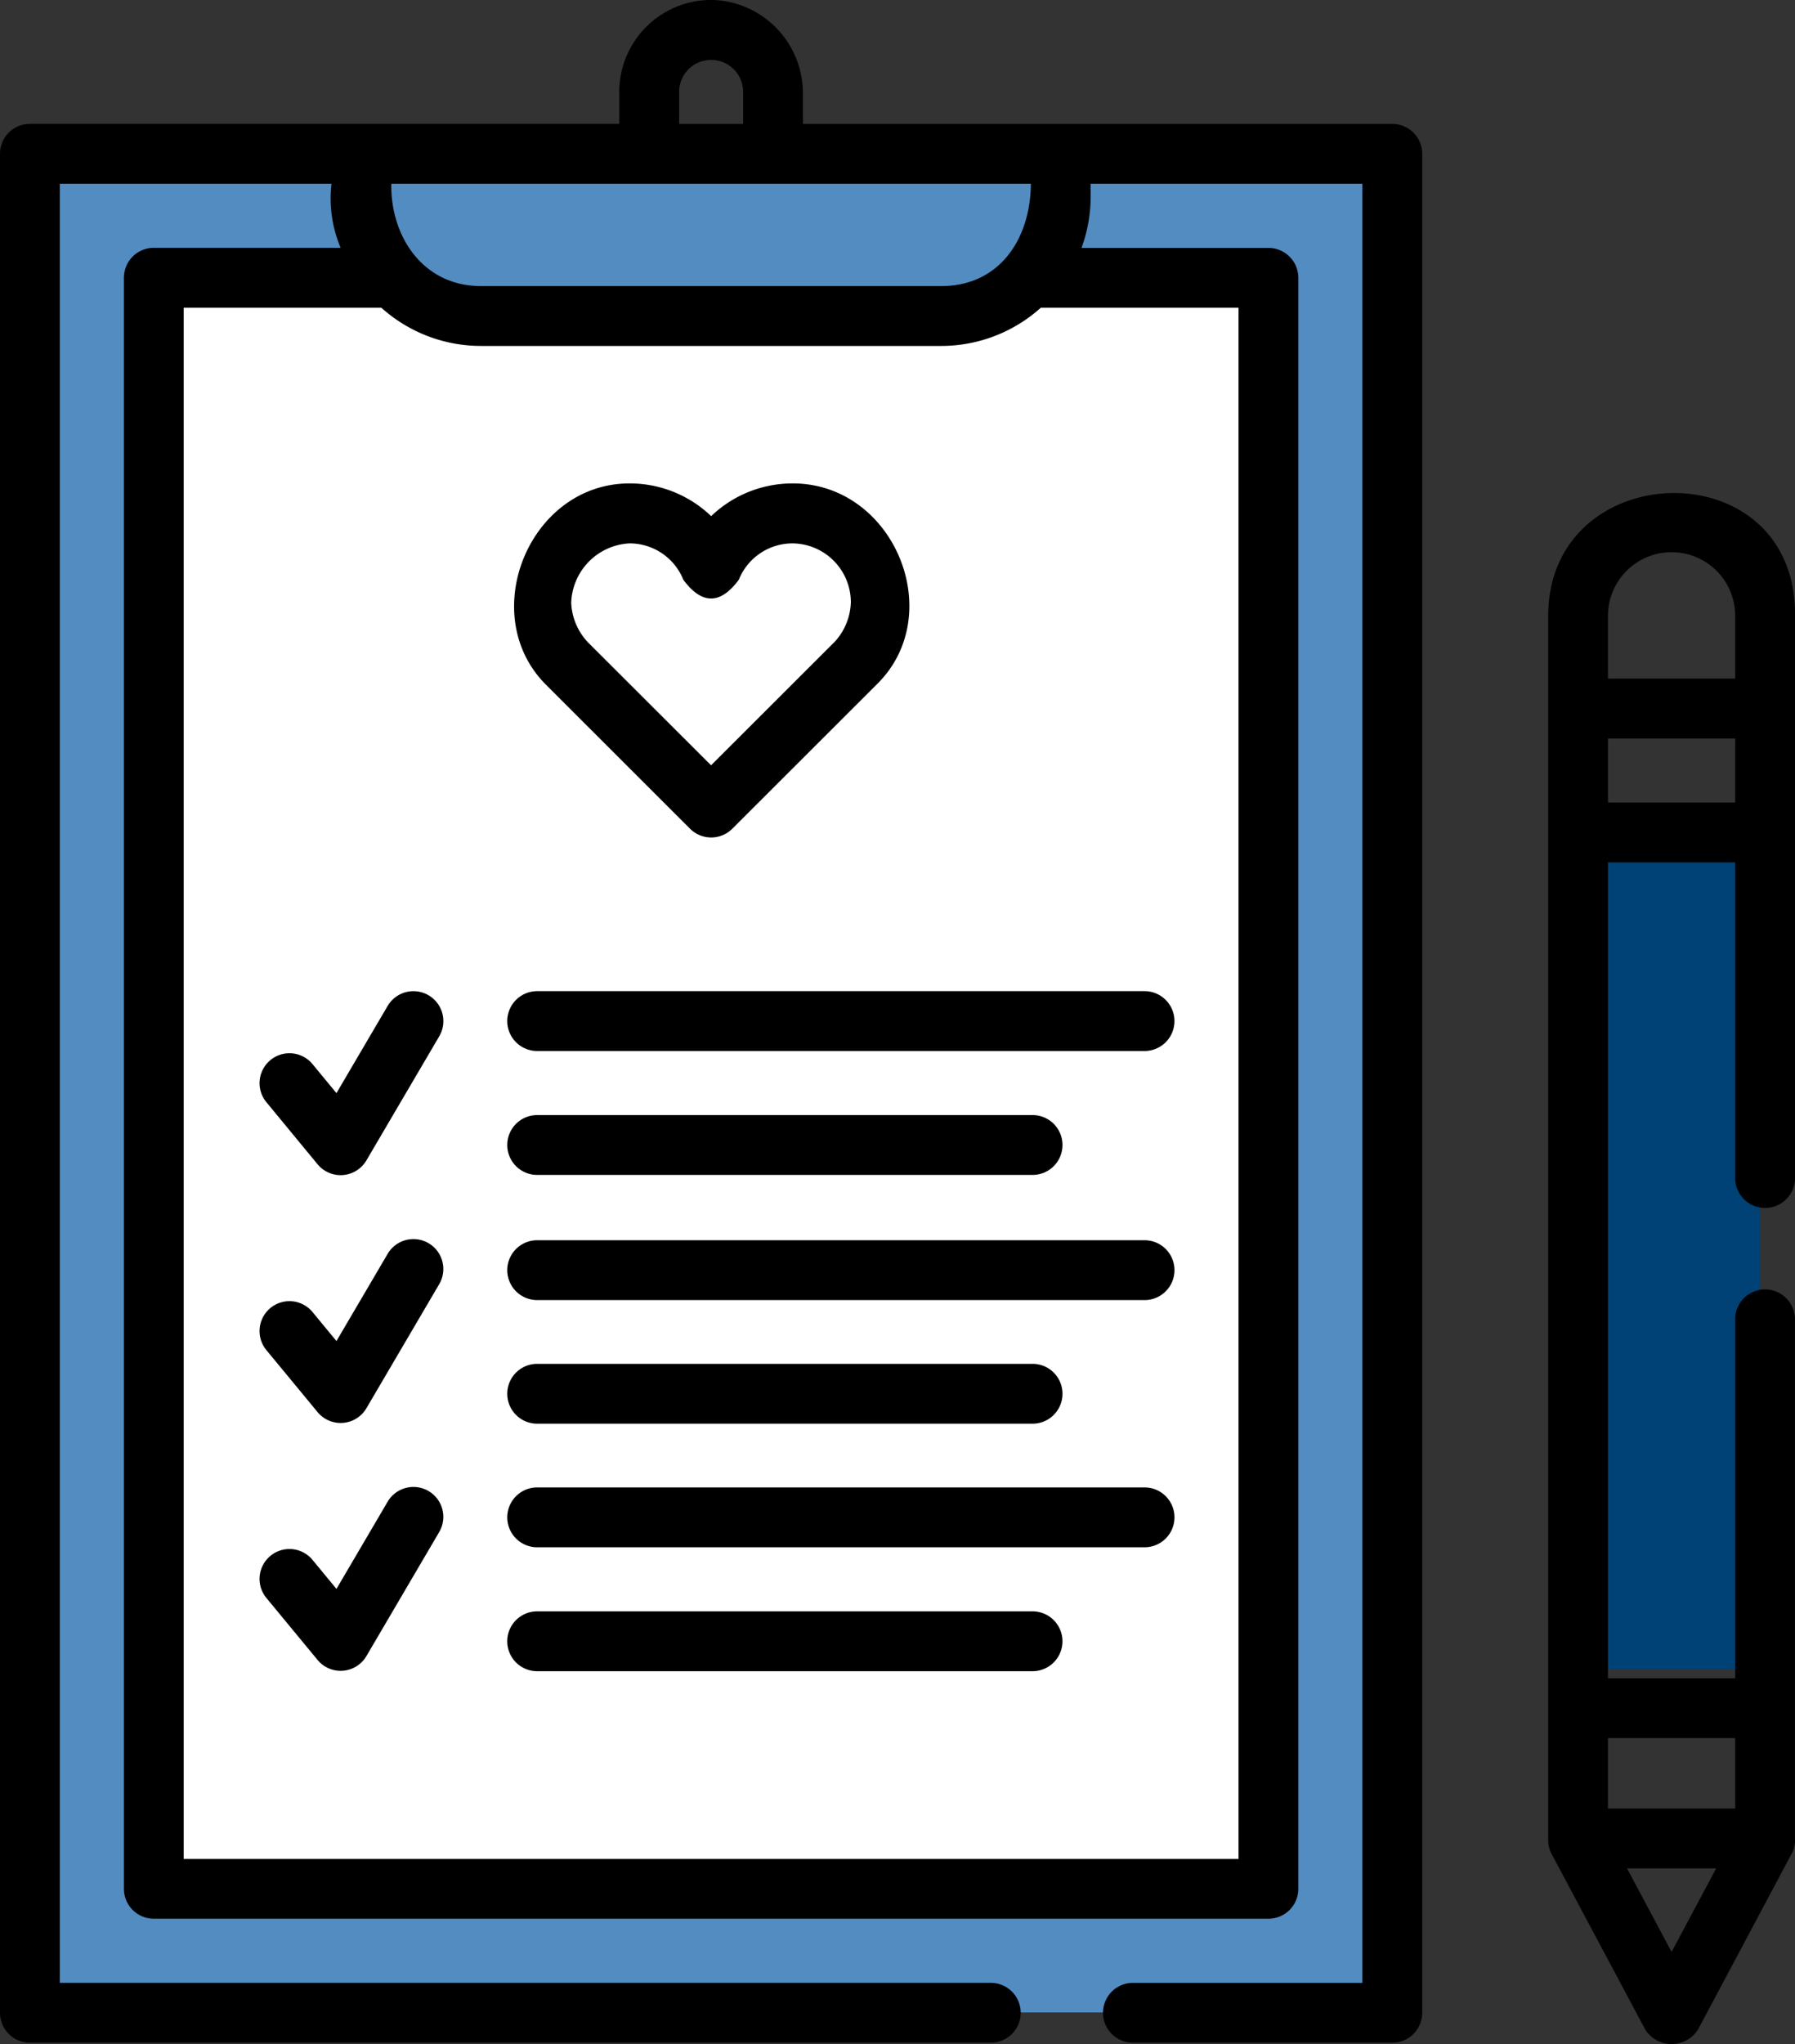 <svg xmlns="http://www.w3.org/2000/svg" width="78.541" height="89.385" viewBox="0 0 78.541 89.385"><rect x="0" y="0" width="78.541" height="89.385" fill="#333333" stroke="none"/><g id="choose_plan" transform="translate(-280 -3597)"><rect id="Rect&#xE1;ngulo_3280" width="8" height="36" transform="translate(349 3634)" fill="#004276"></rect><rect id="Rect&#xE1;ngulo_3278" width="60" height="81" transform="translate(281 3604)" fill="#538cc1"></rect><rect id="Rect&#xE1;ngulo_3279" width="48" height="70" transform="translate(287 3610)" fill="#fff"></rect><g id="Grupo_32686" transform="translate(280 3597)"><path id="Trazado_15494" d="M92,5.418H66.21v-1.3A4.083,4.083,0,0,0,62.347,0a4.022,4.022,0,0,0-4.173,4.015v1.4H32.386a1.308,1.308,0,0,0-1.308,1.308V88.014a1.308,1.308,0,0,0,1.308,1.308H74.431a1.308,1.308,0,0,0,0-2.617H33.695V8.035H45.582a5.562,5.562,0,0,0,.4,2.8H37.806A1.308,1.308,0,0,0,36.5,12.147V82.6A1.308,1.308,0,0,0,37.806,83.9H86.579A1.308,1.308,0,0,0,87.887,82.6V12.147a1.309,1.309,0,0,0-1.308-1.308H78.4a6.513,6.513,0,0,0,.4-2.255V8.035H90.689V86.706H80.649a1.308,1.308,0,0,0,0,2.617H92a1.309,1.309,0,0,0,1.308-1.308V6.727A1.309,1.309,0,0,0,92,5.418Zm-31.206-1.4a1.4,1.4,0,0,1,2.8,0v1.4h-2.8v-1.4ZM76.184,8.035c-.019,2.431-1.383,4.474-3.925,4.474H52.124c-2.543,0-3.961-2.173-3.925-4.474Zm9.086,5.42V81.288H39.115V13.455h8.649a6.515,6.515,0,0,0,4.361,1.671H72.259a6.516,6.516,0,0,0,4.361-1.671Z" transform="translate(-31.078 0.001)"></path><path id="Trazado_15495" d="M158.3,249.739a1.309,1.309,0,0,0,1.308,1.308h26.577a1.308,1.308,0,0,0,0-2.617H159.609A1.308,1.308,0,0,0,158.3,249.739Z" transform="translate(-136.105 -205.089)"></path><path id="Trazado_15496" d="M159.609,282.107h21.677a1.308,1.308,0,0,0,0-2.617H159.609a1.308,1.308,0,1,0,0,2.617Z" transform="translate(-136.105 -230.73)"></path><path id="Trazado_15497" d="M159.609,344.456h21.677a1.308,1.308,0,0,0,0-2.617H159.609a1.308,1.308,0,0,0,0,2.617Z" transform="translate(-136.105 -282.201)"></path><path id="Trazado_15498" d="M186.186,310.861H159.609a1.308,1.308,0,0,0,0,2.617h26.577a1.308,1.308,0,0,0,0-2.617Z" transform="translate(-136.105 -256.628)"></path><path id="Trazado_15499" d="M186.186,372.817H159.609a1.308,1.308,0,0,0,0,2.617h26.577a1.308,1.308,0,0,0,0-2.617Z" transform="translate(-136.105 -307.775)"></path><path id="Trazado_15500" d="M181.285,403.876H159.608a1.308,1.308,0,1,0,0,2.617h21.677a1.308,1.308,0,1,0,0-2.617Z" transform="translate(-136.105 -333.415)"></path><path id="Trazado_15501" d="M103.57,248.61a1.309,1.309,0,0,0-1.791.466l-2.239,3.812-1.048-1.269a1.308,1.308,0,1,0-2.017,1.667L98.714,256a1.309,1.309,0,0,0,2.137-.171l3.185-5.424A1.309,1.309,0,0,0,103.57,248.61Z" transform="translate(-84.818 -205.088)"></path><path id="Trazado_15502" d="M103.57,310.749a1.308,1.308,0,0,0-1.791.466l-2.239,3.812-1.048-1.269a1.308,1.308,0,0,0-2.017,1.667l2.239,2.71a1.309,1.309,0,0,0,2.137-.171l3.185-5.424A1.308,1.308,0,0,0,103.57,310.749Z" transform="translate(-84.818 -256.386)"></path><path id="Trazado_15503" d="M103.57,372.873a1.309,1.309,0,0,0-1.791.466l-2.239,3.812-1.048-1.269a1.308,1.308,0,0,0-2.017,1.667l2.239,2.71a1.309,1.309,0,0,0,2.137-.171l3.185-5.424A1.309,1.309,0,0,0,103.57,372.873Z" transform="translate(-84.818 -307.672)"></path><path id="Trazado_15504" d="M167.713,136.292a1.309,1.309,0,0,0,1.849,0l6.309-6.3c3.147-3.057.773-8.8-3.662-8.8a5.142,5.142,0,0,0-3.572,1.431,5.142,5.142,0,0,0-3.572-1.431c-4.386,0-6.714,5.721-3.669,8.79Zm-5.2-9.827a2.689,2.689,0,0,1,2.548-2.651,2.534,2.534,0,0,1,2.359,1.592q1.213,1.636,2.426,0a2.534,2.534,0,0,1,2.359-1.592,2.576,2.576,0,0,1,2.544,2.575,2.663,2.663,0,0,1-.708,1.73l-.016.016-5.392,5.383-5.374-5.364A2.666,2.666,0,0,1,162.517,126.465Z" transform="translate(-137.52 -100.053)"></path><path id="Trazado_15505" d="M427.54,159.678v15.73h-5.567V139.732h5.567v13.839a1.309,1.309,0,0,0,2.617,0v-24.61c.087-7.313-10.8-7.031-10.8,0v53.523a1.308,1.308,0,0,0,.154.616l4.093,7.669a1.366,1.366,0,0,0,2.309,0L430,183.1a1.183,1.183,0,0,0,.154-.691V176.72s0,0,0,0,0,0,0,0V159.678a1.309,1.309,0,0,0-2.617,0Zm0-22.562h-5.566v-2.8h5.566Zm-5.567-8.154a2.784,2.784,0,1,1,5.567.064v2.67h-5.567Zm2.784,58.413-1.949-3.653h3.9Zm2.783-6.27h-5.567v-3.08h5.567Z" transform="translate(-351.616 -102.022)"></path></g></g></svg>